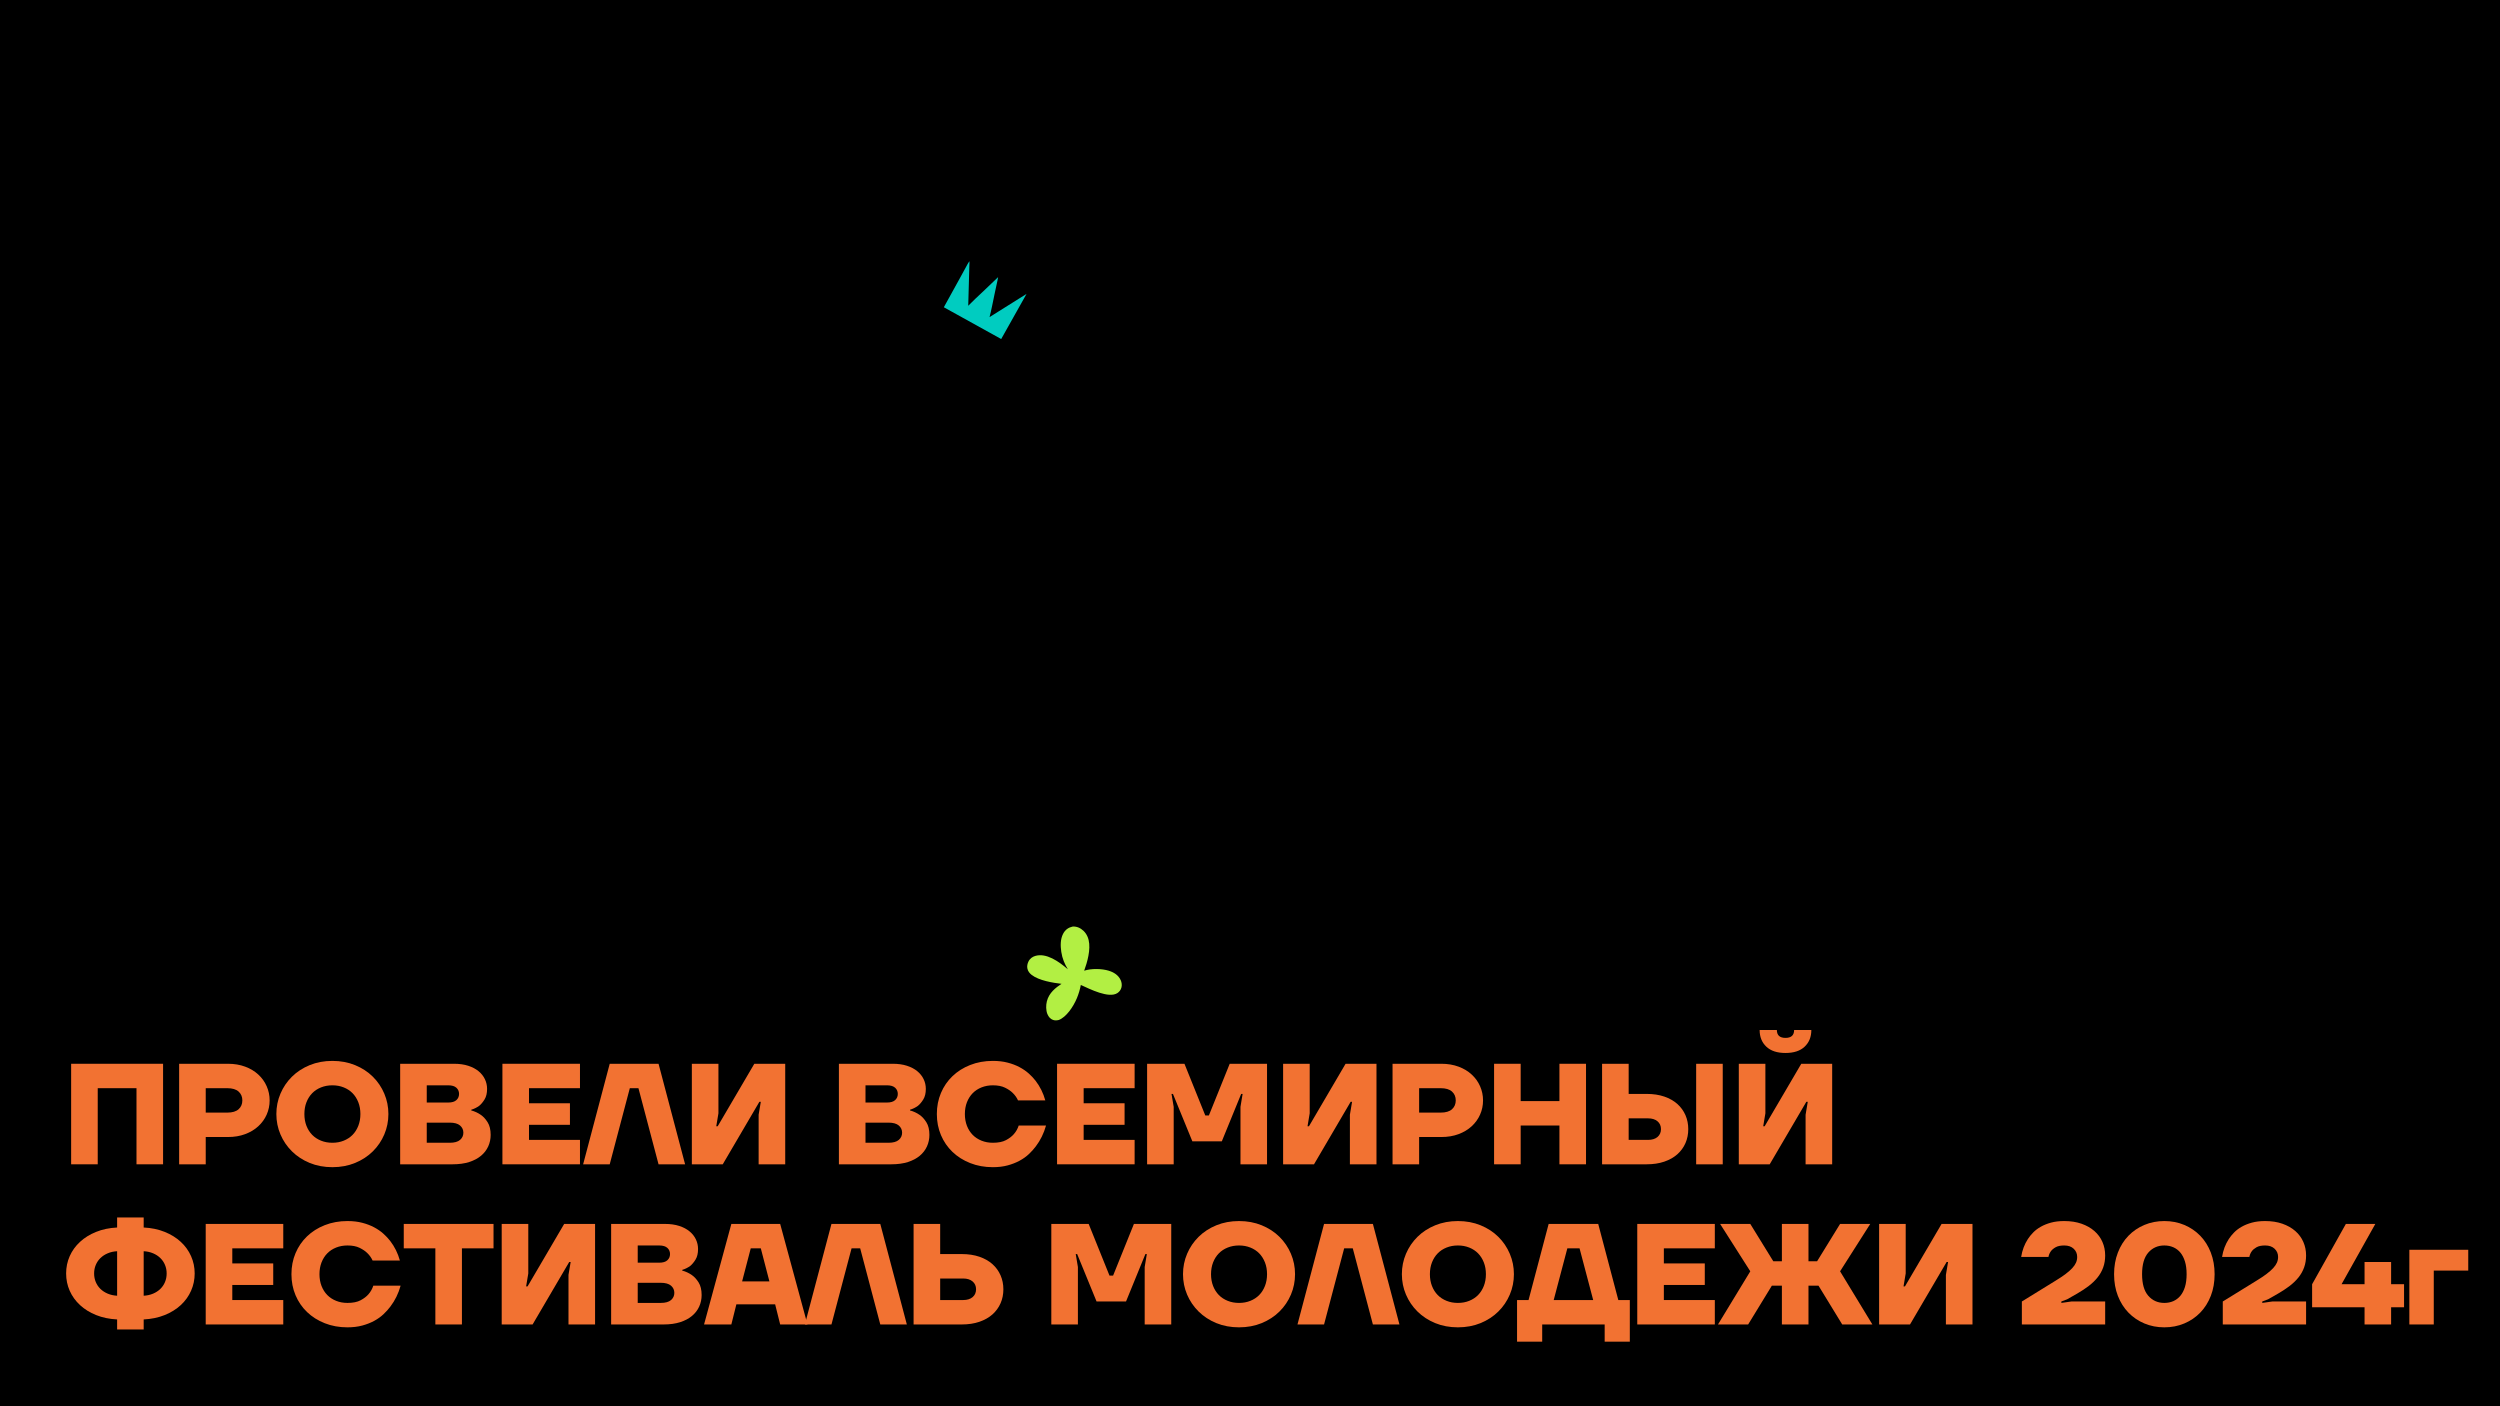 <?xml version="1.0" encoding="UTF-8"?> <svg xmlns="http://www.w3.org/2000/svg" xmlns:xlink="http://www.w3.org/1999/xlink" width="1920" zoomAndPan="magnify" viewBox="0 0 1440 810" height="1080" preserveAspectRatio="xMidYMid meet" version="1.0"><defs><g></g><clipPath id="e21be45148"><path d="M 543 150 L 592 150 L 592 196 L 543 196 Z M 543 150 " clip-rule="nonzero"></path></clipPath><clipPath id="49f42400a2"><path d="M 558.234 150.309 L 591.621 168.977 L 576.609 195.816 L 543.227 177.145 Z M 558.234 150.309 " clip-rule="nonzero"></path></clipPath><clipPath id="0d94dc0c72"><path d="M 558.234 150.309 L 591.621 168.977 L 576.609 195.816 L 543.227 177.145 Z M 558.234 150.309 " clip-rule="nonzero"></path></clipPath><clipPath id="dd4ab65afa"><path d="M 591.504 533.688 L 646.254 533.688 L 646.254 587.688 L 591.504 587.688 Z M 591.504 533.688 " clip-rule="nonzero"></path></clipPath></defs><rect x="-144" width="1728" fill="#ffffff" y="-81" height="972" fill-opacity="1"></rect><rect x="-144" width="1728" fill="#000000" y="-81" height="972" fill-opacity="1"></rect><g clip-path="url(#e21be45148)"><g clip-path="url(#49f42400a2)"><g clip-path="url(#0d94dc0c72)"><path fill="#00ccc0" d="M 558.414 150.457 C 558.465 151.328 558.375 152.305 558.348 153.203 L 558.188 158.633 L 557.699 176.133 C 560.34 173.406 563.129 170.836 565.867 168.266 C 568.898 165.418 571.914 162.539 574.91 159.633 C 574.758 160.801 574.449 162.008 574.199 163.18 L 572.887 169.301 C 571.938 173.723 571.125 178.23 569.984 182.641 L 583.457 174.195 L 591.297 169.273 L 576.688 195.281 L 543.648 176.977 C 546.652 171.484 549.676 166.004 552.723 160.535 L 556.309 153.98 C 556.945 152.836 557.594 151.457 558.414 150.457 Z M 558.414 150.457 " fill-opacity="1" fill-rule="nonzero"></path></g></g></g><g clip-path="url(#dd4ab65afa)"><path fill="#b2ef43" d="M 617.75 533.715 C 617.859 533.703 617.969 533.699 618.078 533.695 C 618.188 533.691 618.297 533.688 618.402 533.688 C 618.512 533.688 618.621 533.691 618.73 533.695 C 618.84 533.703 618.949 533.711 619.059 533.719 C 619.168 533.73 619.277 533.746 619.387 533.762 C 619.496 533.773 619.602 533.793 619.711 533.812 C 619.82 533.832 619.926 533.855 620.035 533.883 C 620.141 533.906 620.25 533.934 620.355 533.965 C 620.465 533.996 620.57 534.027 620.676 534.062 C 620.781 534.098 620.887 534.133 620.992 534.172 C 621.098 534.211 621.203 534.254 621.309 534.297 C 621.41 534.344 621.516 534.391 621.617 534.438 C 621.723 534.488 621.824 534.539 621.926 534.594 C 622.027 534.645 622.129 534.703 622.23 534.762 C 622.328 534.82 622.43 534.879 622.527 534.941 C 622.629 535.004 622.727 535.07 622.824 535.137 C 624.785 536.461 626.363 538.578 627.055 541.457 C 628.363 546.91 626.262 554.289 624.48 559.125 C 628.562 557.797 634.578 557.883 638.656 559.133 C 641.176 559.906 644.164 561.465 645.559 564.645 C 646.086 565.852 646.293 567.297 645.984 568.664 C 645.633 570.207 644.695 571.297 643.656 571.988 C 638.695 575.297 627.672 569.641 622.547 567.336 C 622.082 569.957 621.262 572.605 620.285 574.949 C 618.164 580.051 614.117 585.906 609.852 587.516 C 608.75 587.793 607.605 587.863 606.512 587.469 C 605.125 586.969 603.961 585.785 603.281 584.055 C 602.438 581.922 602.422 579.062 602.984 576.797 C 604.227 571.777 608.168 568.871 611.434 566.688 C 606.543 566.121 598.398 564.812 594.199 561.512 C 593.109 560.656 592.043 559.465 591.742 557.723 C 591.52 556.43 591.805 555.109 592.312 554.008 C 593.195 552.086 594.707 551.102 596.285 550.625 C 602.629 548.707 609.898 553.809 615.082 558.309 C 613.23 555.258 611.891 552.184 611.301 548.277 C 610.773 544.793 610.75 541.012 612.297 537.965 C 613.621 535.355 615.551 534.25 617.75 533.715 Z M 617.75 533.715 " fill-opacity="1" fill-rule="nonzero"></path></g><g fill="#f27232" fill-opacity="1"><g transform="translate(35.603, 670.639)"><g><path d="M 5.375 -57.906 L 58.328 -57.906 L 58.328 0 L 43.016 0 L 43.016 -43.844 L 20.688 -43.844 L 20.688 0 L 5.375 0 Z M 5.375 -57.906 "></path></g></g></g><g fill="#f27232" fill-opacity="1"><g transform="translate(97.81, 670.639)"><g><path d="M 5.375 -57.906 L 33.5 -57.906 C 37.145 -57.906 40.441 -57.352 43.391 -56.25 C 46.348 -55.156 48.875 -53.641 50.969 -51.703 C 53.062 -49.773 54.672 -47.531 55.797 -44.969 C 56.93 -42.406 57.5 -39.688 57.5 -36.812 C 57.5 -33.895 56.93 -31.164 55.797 -28.625 C 54.672 -26.082 53.062 -23.848 50.969 -21.922 C 48.875 -19.992 46.348 -18.477 43.391 -17.375 C 40.441 -16.27 37.145 -15.719 33.5 -15.719 L 20.688 -15.719 L 20.688 0 L 5.375 0 Z M 33.094 -29.781 C 36.02 -29.781 38.195 -30.426 39.625 -31.719 C 41.062 -33.02 41.781 -34.719 41.781 -36.812 C 41.781 -38.906 41.062 -40.598 39.625 -41.891 C 38.195 -43.191 36.02 -43.844 33.094 -43.844 L 20.688 -43.844 L 20.688 -29.781 Z M 33.094 -29.781 "></path></g></g></g><g fill="#f27232" fill-opacity="1"><g transform="translate(156.295, 670.639)"><g><path d="M 35.156 1.656 C 30.414 1.656 26.062 0.844 22.094 -0.781 C 18.125 -2.414 14.719 -4.641 11.875 -7.453 C 9.031 -10.266 6.82 -13.516 5.25 -17.203 C 3.676 -20.898 2.891 -24.816 2.891 -28.953 C 2.891 -33.086 3.676 -37.004 5.25 -40.703 C 6.82 -44.398 9.031 -47.656 11.875 -50.469 C 14.719 -53.281 18.125 -55.5 22.094 -57.125 C 26.062 -58.75 30.414 -59.562 35.156 -59.562 C 39.906 -59.562 44.266 -58.75 48.234 -57.125 C 52.203 -55.5 55.609 -53.281 58.453 -50.469 C 61.297 -47.656 63.5 -44.398 65.062 -40.703 C 66.633 -37.004 67.422 -33.086 67.422 -28.953 C 67.422 -24.816 66.633 -20.898 65.062 -17.203 C 63.5 -13.516 61.297 -10.266 58.453 -7.453 C 55.609 -4.641 52.203 -2.414 48.234 -0.781 C 44.266 0.844 39.906 1.656 35.156 1.656 Z M 35.156 -12.406 C 37.531 -12.406 39.707 -12.805 41.688 -13.609 C 43.676 -14.41 45.375 -15.523 46.781 -16.953 C 48.188 -18.391 49.289 -20.129 50.094 -22.172 C 50.895 -24.211 51.297 -26.473 51.297 -28.953 C 51.297 -31.441 50.895 -33.703 50.094 -35.734 C 49.289 -37.773 48.188 -39.516 46.781 -40.953 C 45.375 -42.391 43.676 -43.504 41.688 -44.297 C 39.707 -45.098 37.531 -45.5 35.156 -45.5 C 32.789 -45.5 30.613 -45.098 28.625 -44.297 C 26.633 -43.504 24.938 -42.391 23.531 -40.953 C 22.125 -39.516 21.02 -37.773 20.219 -35.734 C 19.426 -33.703 19.031 -31.441 19.031 -28.953 C 19.031 -26.473 19.426 -24.211 20.219 -22.172 C 21.02 -20.129 22.125 -18.391 23.531 -16.953 C 24.938 -15.523 26.633 -14.41 28.625 -13.609 C 30.613 -12.805 32.789 -12.406 35.156 -12.406 Z M 35.156 -12.406 "></path></g></g></g><g fill="#f27232" fill-opacity="1"><g transform="translate(225.12, 670.639)"><g><path d="M 5.375 -57.906 L 36.406 -57.906 C 39.488 -57.906 42.219 -57.52 44.594 -56.75 C 46.969 -55.977 48.953 -54.93 50.547 -53.609 C 52.148 -52.285 53.363 -50.754 54.188 -49.016 C 55.02 -47.273 55.438 -45.414 55.438 -43.438 C 55.438 -40.957 54.953 -38.93 53.984 -37.359 C 53.016 -35.785 51.977 -34.555 50.875 -33.672 C 49.5 -32.68 47.984 -31.938 46.328 -31.438 L 46.328 -31.031 C 48.367 -30.477 50.219 -29.617 51.875 -28.453 C 53.312 -27.461 54.609 -26.039 55.766 -24.188 C 56.922 -22.344 57.5 -19.93 57.5 -16.953 C 57.5 -14.586 57.031 -12.367 56.094 -10.297 C 55.156 -8.234 53.773 -6.441 51.953 -4.922 C 50.141 -3.398 47.863 -2.195 45.125 -1.312 C 42.395 -0.438 39.211 0 35.578 0 L 5.375 0 Z M 33.922 -12.406 C 36.617 -12.406 38.602 -12.957 39.875 -14.062 C 41.145 -15.164 41.781 -16.547 41.781 -18.203 C 41.781 -19.859 41.145 -21.238 39.875 -22.344 C 38.602 -23.445 36.617 -24 33.922 -24 L 20.688 -24 L 20.688 -12.406 Z M 33.094 -35.578 C 35.188 -35.578 36.742 -36.047 37.766 -36.984 C 38.785 -37.922 39.297 -39.109 39.297 -40.547 C 39.297 -41.973 38.785 -43.156 37.766 -44.094 C 36.742 -45.031 35.188 -45.5 33.094 -45.5 L 20.688 -45.5 L 20.688 -35.578 Z M 33.094 -35.578 "></path></g></g></g><g fill="#f27232" fill-opacity="1"><g transform="translate(284.018, 670.639)"><g><path d="M 5.375 -57.906 L 50.047 -57.906 L 50.047 -43.844 L 20.688 -43.844 L 20.688 -35.156 L 44.266 -35.156 L 44.266 -22.75 L 20.688 -22.75 L 20.688 -14.062 L 50.047 -14.062 L 50.047 0 L 5.375 0 Z M 5.375 -57.906 "></path></g></g></g><g fill="#f27232" fill-opacity="1"><g transform="translate(335.885, 670.639)"><g><path d="M 15.312 -57.906 L 43.438 -57.906 L 58.734 0 L 43.438 0 L 31.859 -43.844 L 26.891 -43.844 L 15.312 0 L 0 0 Z M 15.312 -57.906 "></path></g></g></g><g fill="#f27232" fill-opacity="1"><g transform="translate(393.129, 670.639)"><g><path d="M 5.375 -57.906 L 20.688 -57.906 L 20.688 -29.375 L 19.438 -21.922 L 20.266 -21.922 L 41.359 -57.906 L 59.156 -57.906 L 59.156 0 L 43.844 0 L 43.844 -28.547 L 45.094 -35.984 L 44.266 -35.984 L 23.172 0 L 5.375 0 Z M 5.375 -57.906 "></path></g></g></g><g fill="#f27232" fill-opacity="1"><g transform="translate(456.163, 670.639)"><g></g></g></g><g fill="#f27232" fill-opacity="1"><g transform="translate(477.836, 670.639)"><g><path d="M 5.375 -57.906 L 36.406 -57.906 C 39.488 -57.906 42.219 -57.52 44.594 -56.75 C 46.969 -55.977 48.953 -54.93 50.547 -53.609 C 52.148 -52.285 53.363 -50.754 54.188 -49.016 C 55.02 -47.273 55.438 -45.414 55.438 -43.438 C 55.438 -40.957 54.953 -38.93 53.984 -37.359 C 53.016 -35.785 51.977 -34.555 50.875 -33.672 C 49.5 -32.68 47.984 -31.938 46.328 -31.438 L 46.328 -31.031 C 48.367 -30.477 50.219 -29.617 51.875 -28.453 C 53.312 -27.461 54.609 -26.039 55.766 -24.188 C 56.922 -22.344 57.5 -19.93 57.5 -16.953 C 57.5 -14.586 57.031 -12.367 56.094 -10.297 C 55.156 -8.234 53.773 -6.441 51.953 -4.922 C 50.141 -3.398 47.863 -2.195 45.125 -1.312 C 42.395 -0.438 39.211 0 35.578 0 L 5.375 0 Z M 33.922 -12.406 C 36.617 -12.406 38.602 -12.957 39.875 -14.062 C 41.145 -15.164 41.781 -16.547 41.781 -18.203 C 41.781 -19.859 41.145 -21.238 39.875 -22.344 C 38.602 -23.445 36.617 -24 33.922 -24 L 20.688 -24 L 20.688 -12.406 Z M 33.094 -35.578 C 35.188 -35.578 36.742 -36.047 37.766 -36.984 C 38.785 -37.922 39.297 -39.109 39.297 -40.547 C 39.297 -41.973 38.785 -43.156 37.766 -44.094 C 36.742 -45.031 35.188 -45.5 33.094 -45.5 L 20.688 -45.5 L 20.688 -35.578 Z M 33.094 -35.578 "></path></g></g></g><g fill="#f27232" fill-opacity="1"><g transform="translate(536.735, 670.639)"><g><path d="M 35.156 1.656 C 30.414 1.656 26.062 0.867 22.094 -0.703 C 18.125 -2.273 14.719 -4.426 11.875 -7.156 C 9.031 -9.883 6.82 -13.109 5.25 -16.828 C 3.676 -20.555 2.891 -24.598 2.891 -28.953 C 2.891 -33.316 3.676 -37.359 5.25 -41.078 C 6.82 -44.797 9.031 -48.02 11.875 -50.75 C 14.719 -53.488 18.125 -55.641 22.094 -57.203 C 26.062 -58.773 30.414 -59.562 35.156 -59.562 C 38.301 -59.562 41.141 -59.227 43.672 -58.562 C 46.211 -57.906 48.488 -57.039 50.5 -55.969 C 52.52 -54.895 54.285 -53.68 55.797 -52.328 C 57.316 -50.973 58.629 -49.582 59.734 -48.156 C 62.328 -44.789 64.203 -41.008 65.359 -36.812 L 49.641 -36.812 C 48.922 -38.414 47.898 -39.852 46.578 -41.125 C 45.473 -42.227 43.992 -43.234 42.141 -44.141 C 40.297 -45.047 37.969 -45.5 35.156 -45.5 C 32.789 -45.5 30.613 -45.098 28.625 -44.297 C 26.633 -43.504 24.938 -42.391 23.531 -40.953 C 22.125 -39.516 21.02 -37.773 20.219 -35.734 C 19.426 -33.703 19.031 -31.441 19.031 -28.953 C 19.031 -26.473 19.426 -24.211 20.219 -22.172 C 21.02 -20.129 22.125 -18.391 23.531 -16.953 C 24.938 -15.523 26.633 -14.41 28.625 -13.609 C 30.613 -12.805 32.789 -12.406 35.156 -12.406 C 38.301 -12.406 40.828 -12.914 42.734 -13.938 C 44.641 -14.957 46.141 -16.102 47.234 -17.375 C 48.504 -18.812 49.441 -20.469 50.047 -22.344 L 65.781 -22.344 C 64.508 -17.812 62.551 -13.812 59.906 -10.344 C 58.801 -8.852 57.473 -7.375 55.922 -5.906 C 54.379 -4.445 52.586 -3.164 50.547 -2.062 C 48.504 -0.957 46.211 -0.062 43.672 0.625 C 41.141 1.312 38.301 1.656 35.156 1.656 Z M 35.156 1.656 "></path></g></g></g><g fill="#f27232" fill-opacity="1"><g transform="translate(603.492, 670.639)"><g><path d="M 5.375 -57.906 L 50.047 -57.906 L 50.047 -43.844 L 20.688 -43.844 L 20.688 -35.156 L 44.266 -35.156 L 44.266 -22.75 L 20.688 -22.75 L 20.688 -14.062 L 50.047 -14.062 L 50.047 0 L 5.375 0 Z M 5.375 -57.906 "></path></g></g></g><g fill="#f27232" fill-opacity="1"><g transform="translate(655.358, 670.639)"><g><path d="M 5.375 -57.906 L 26.891 -57.906 L 38.891 -28.125 L 40.953 -28.125 L 52.953 -57.906 L 74.453 -57.906 L 74.453 0 L 59.156 0 L 59.156 -33.094 L 60.391 -40.547 L 59.562 -40.547 L 48.406 -13.234 L 31.438 -13.234 L 20.266 -40.547 L 19.438 -40.547 L 20.688 -33.094 L 20.688 0 L 5.375 0 Z M 5.375 -57.906 "></path></g></g></g><g fill="#f27232" fill-opacity="1"><g transform="translate(733.697, 670.639)"><g><path d="M 5.375 -57.906 L 20.688 -57.906 L 20.688 -29.375 L 19.438 -21.922 L 20.266 -21.922 L 41.359 -57.906 L 59.156 -57.906 L 59.156 0 L 43.844 0 L 43.844 -28.547 L 45.094 -35.984 L 44.266 -35.984 L 23.172 0 L 5.375 0 Z M 5.375 -57.906 "></path></g></g></g><g fill="#f27232" fill-opacity="1"><g transform="translate(796.731, 670.639)"><g><path d="M 5.375 -57.906 L 33.5 -57.906 C 37.145 -57.906 40.441 -57.352 43.391 -56.25 C 46.348 -55.156 48.875 -53.641 50.969 -51.703 C 53.062 -49.773 54.672 -47.531 55.797 -44.969 C 56.93 -42.406 57.5 -39.688 57.5 -36.812 C 57.5 -33.895 56.93 -31.164 55.797 -28.625 C 54.672 -26.082 53.062 -23.848 50.969 -21.922 C 48.875 -19.992 46.348 -18.477 43.391 -17.375 C 40.441 -16.27 37.145 -15.719 33.5 -15.719 L 20.688 -15.719 L 20.688 0 L 5.375 0 Z M 33.094 -29.781 C 36.02 -29.781 38.195 -30.426 39.625 -31.719 C 41.062 -33.02 41.781 -34.719 41.781 -36.812 C 41.781 -38.906 41.062 -40.598 39.625 -41.891 C 38.195 -43.191 36.02 -43.844 33.094 -43.844 L 20.688 -43.844 L 20.688 -29.781 Z M 33.094 -29.781 "></path></g></g></g><g fill="#f27232" fill-opacity="1"><g transform="translate(855.216, 670.639)"><g><path d="M 5.375 -57.906 L 20.688 -57.906 L 20.688 -36.406 L 43.016 -36.406 L 43.016 -57.906 L 58.328 -57.906 L 58.328 0 L 43.016 0 L 43.016 -22.344 L 20.688 -22.344 L 20.688 0 L 5.375 0 Z M 5.375 -57.906 "></path></g></g></g><g fill="#f27232" fill-opacity="1"><g transform="translate(917.423, 670.639)"><g><path d="M 5.375 -57.906 L 20.688 -57.906 L 20.688 -40.547 L 31.031 -40.547 C 34.832 -40.547 38.223 -40.035 41.203 -39.016 C 44.18 -37.992 46.691 -36.57 48.734 -34.75 C 50.773 -32.926 52.332 -30.773 53.406 -28.297 C 54.477 -25.816 55.016 -23.141 55.016 -20.266 C 55.016 -17.348 54.477 -14.66 53.406 -12.203 C 52.332 -9.742 50.773 -7.602 48.734 -5.781 C 46.691 -3.969 44.18 -2.551 41.203 -1.531 C 38.223 -0.508 34.832 0 31.031 0 L 5.375 0 Z M 31.859 -14.062 C 34.172 -14.062 35.988 -14.625 37.312 -15.75 C 38.633 -16.883 39.297 -18.391 39.297 -20.266 C 39.297 -22.141 38.633 -23.641 37.312 -24.766 C 35.988 -25.898 34.172 -26.469 31.859 -26.469 L 20.688 -26.469 L 20.688 -14.062 Z M 59.562 -57.906 L 74.875 -57.906 L 74.875 0 L 59.562 0 Z M 59.562 -57.906 "></path></g></g></g><g fill="#f27232" fill-opacity="1"><g transform="translate(996.175, 670.639)"><g><path d="M 5.375 -57.906 L 20.688 -57.906 L 20.688 -29.375 L 19.438 -21.922 L 20.266 -21.922 L 41.359 -57.906 L 59.156 -57.906 L 59.156 0 L 43.844 0 L 43.844 -28.547 L 45.094 -35.984 L 44.266 -35.984 L 23.172 0 L 5.375 0 Z M 32.266 -64.125 C 27.461 -64.125 23.781 -65.336 21.219 -67.766 C 18.656 -70.191 17.375 -73.391 17.375 -77.359 L 27.297 -77.359 C 27.297 -74.328 28.953 -72.812 32.266 -72.812 C 35.578 -72.812 37.234 -74.328 37.234 -77.359 L 47.156 -77.359 C 47.156 -73.391 45.875 -70.191 43.312 -67.766 C 40.75 -65.336 37.066 -64.125 32.266 -64.125 Z M 32.266 -64.125 "></path></g></g></g><g fill="#f27232" fill-opacity="1"><g transform="translate(35.603, 762.889)"><g><path d="M 31.859 -2.891 C 27.391 -3.117 23.348 -3.961 19.734 -5.422 C 16.117 -6.879 13.031 -8.797 10.469 -11.172 C 7.906 -13.547 5.93 -16.289 4.547 -19.406 C 3.172 -22.52 2.484 -25.844 2.484 -29.375 C 2.484 -32.906 3.172 -36.227 4.547 -39.344 C 5.93 -42.457 7.906 -45.195 10.469 -47.562 C 13.031 -49.938 16.117 -51.852 19.734 -53.312 C 23.348 -54.781 27.391 -55.625 31.859 -55.844 L 31.859 -61.641 L 47.156 -61.641 L 47.156 -55.844 C 51.625 -55.625 55.664 -54.781 59.281 -53.312 C 62.895 -51.852 65.984 -49.938 68.547 -47.562 C 71.109 -45.195 73.078 -42.457 74.453 -39.344 C 75.836 -36.227 76.531 -32.906 76.531 -29.375 C 76.531 -25.844 75.836 -22.52 74.453 -19.406 C 73.078 -16.289 71.109 -13.547 68.547 -11.172 C 65.984 -8.797 62.895 -6.879 59.281 -5.422 C 55.664 -3.961 51.625 -3.117 47.156 -2.891 L 47.156 2.891 L 31.859 2.891 Z M 31.859 -42.188 C 29.867 -42.082 28.062 -41.68 26.438 -40.984 C 24.812 -40.297 23.414 -39.383 22.25 -38.25 C 21.094 -37.125 20.195 -35.801 19.562 -34.281 C 18.926 -32.77 18.609 -31.133 18.609 -29.375 C 18.609 -27.602 18.926 -25.957 19.562 -24.438 C 20.195 -22.926 21.094 -21.602 22.25 -20.469 C 23.414 -19.344 24.812 -18.438 26.438 -17.75 C 28.062 -17.062 29.867 -16.66 31.859 -16.547 Z M 47.156 -16.547 C 49.145 -16.66 50.953 -17.062 52.578 -17.75 C 54.203 -18.438 55.594 -19.344 56.75 -20.469 C 57.914 -21.602 58.812 -22.926 59.438 -24.438 C 60.07 -25.957 60.391 -27.602 60.391 -29.375 C 60.391 -31.133 60.07 -32.77 59.438 -34.281 C 58.812 -35.801 57.914 -37.125 56.75 -38.25 C 55.594 -39.383 54.203 -40.297 52.578 -40.984 C 50.953 -41.68 49.145 -42.082 47.156 -42.188 Z M 47.156 -16.547 "></path></g></g></g><g fill="#f27232" fill-opacity="1"><g transform="translate(113.114, 762.889)"><g><path d="M 5.375 -57.906 L 50.047 -57.906 L 50.047 -43.844 L 20.688 -43.844 L 20.688 -35.156 L 44.266 -35.156 L 44.266 -22.75 L 20.688 -22.75 L 20.688 -14.062 L 50.047 -14.062 L 50.047 0 L 5.375 0 Z M 5.375 -57.906 "></path></g></g></g><g fill="#f27232" fill-opacity="1"><g transform="translate(164.981, 762.889)"><g><path d="M 35.156 1.656 C 30.414 1.656 26.062 0.867 22.094 -0.703 C 18.125 -2.273 14.719 -4.426 11.875 -7.156 C 9.031 -9.883 6.82 -13.109 5.25 -16.828 C 3.676 -20.555 2.891 -24.598 2.891 -28.953 C 2.891 -33.316 3.676 -37.359 5.25 -41.078 C 6.82 -44.797 9.031 -48.02 11.875 -50.75 C 14.719 -53.488 18.125 -55.641 22.094 -57.203 C 26.062 -58.773 30.414 -59.562 35.156 -59.562 C 38.301 -59.562 41.141 -59.227 43.672 -58.562 C 46.211 -57.906 48.488 -57.039 50.5 -55.969 C 52.52 -54.895 54.285 -53.68 55.797 -52.328 C 57.316 -50.973 58.629 -49.582 59.734 -48.156 C 62.328 -44.789 64.203 -41.008 65.359 -36.812 L 49.641 -36.812 C 48.922 -38.414 47.898 -39.852 46.578 -41.125 C 45.473 -42.227 43.992 -43.234 42.141 -44.141 C 40.297 -45.047 37.969 -45.5 35.156 -45.5 C 32.789 -45.5 30.613 -45.098 28.625 -44.297 C 26.633 -43.504 24.938 -42.391 23.531 -40.953 C 22.125 -39.516 21.02 -37.773 20.219 -35.734 C 19.426 -33.703 19.031 -31.441 19.031 -28.953 C 19.031 -26.473 19.426 -24.211 20.219 -22.172 C 21.02 -20.129 22.125 -18.391 23.531 -16.953 C 24.938 -15.523 26.633 -14.41 28.625 -13.609 C 30.613 -12.805 32.789 -12.406 35.156 -12.406 C 38.301 -12.406 40.828 -12.914 42.734 -13.938 C 44.641 -14.957 46.141 -16.102 47.234 -17.375 C 48.504 -18.812 49.441 -20.469 50.047 -22.344 L 65.781 -22.344 C 64.508 -17.812 62.551 -13.812 59.906 -10.344 C 58.801 -8.852 57.473 -7.375 55.922 -5.906 C 54.379 -4.445 52.586 -3.164 50.547 -2.062 C 48.504 -0.957 46.211 -0.062 43.672 0.625 C 41.141 1.312 38.301 1.656 35.156 1.656 Z M 35.156 1.656 "></path></g></g></g><g fill="#f27232" fill-opacity="1"><g transform="translate(231.738, 762.889)"><g><path d="M 19.031 -43.844 L 0.828 -43.844 L 0.828 -57.906 L 52.531 -57.906 L 52.531 -43.844 L 34.328 -43.844 L 34.328 0 L 19.031 0 Z M 19.031 -43.844 "></path></g></g></g><g fill="#f27232" fill-opacity="1"><g transform="translate(283.605, 762.889)"><g><path d="M 5.375 -57.906 L 20.688 -57.906 L 20.688 -29.375 L 19.438 -21.922 L 20.266 -21.922 L 41.359 -57.906 L 59.156 -57.906 L 59.156 0 L 43.844 0 L 43.844 -28.547 L 45.094 -35.984 L 44.266 -35.984 L 23.172 0 L 5.375 0 Z M 5.375 -57.906 "></path></g></g></g><g fill="#f27232" fill-opacity="1"><g transform="translate(346.639, 762.889)"><g><path d="M 5.375 -57.906 L 36.406 -57.906 C 39.488 -57.906 42.219 -57.52 44.594 -56.75 C 46.969 -55.977 48.953 -54.93 50.547 -53.609 C 52.148 -52.285 53.363 -50.754 54.188 -49.016 C 55.02 -47.273 55.438 -45.414 55.438 -43.438 C 55.438 -40.957 54.953 -38.93 53.984 -37.359 C 53.016 -35.785 51.977 -34.555 50.875 -33.672 C 49.5 -32.68 47.984 -31.938 46.328 -31.438 L 46.328 -31.031 C 48.367 -30.477 50.219 -29.617 51.875 -28.453 C 53.312 -27.461 54.609 -26.039 55.766 -24.188 C 56.922 -22.344 57.5 -19.93 57.5 -16.953 C 57.5 -14.586 57.031 -12.367 56.094 -10.297 C 55.156 -8.234 53.773 -6.441 51.953 -4.922 C 50.141 -3.398 47.863 -2.195 45.125 -1.312 C 42.395 -0.438 39.211 0 35.578 0 L 5.375 0 Z M 33.922 -12.406 C 36.617 -12.406 38.602 -12.957 39.875 -14.062 C 41.145 -15.164 41.781 -16.547 41.781 -18.203 C 41.781 -19.859 41.145 -21.238 39.875 -22.344 C 38.602 -23.445 36.617 -24 33.922 -24 L 20.688 -24 L 20.688 -12.406 Z M 33.094 -35.578 C 35.188 -35.578 36.742 -36.047 37.766 -36.984 C 38.785 -37.922 39.297 -39.109 39.297 -40.547 C 39.297 -41.973 38.785 -43.156 37.766 -44.094 C 36.742 -45.031 35.188 -45.5 33.094 -45.5 L 20.688 -45.5 L 20.688 -35.578 Z M 33.094 -35.578 "></path></g></g></g><g fill="#f27232" fill-opacity="1"><g transform="translate(405.537, 762.889)"><g><path d="M 15.719 -57.906 L 43.844 -57.906 L 59.562 0 L 43.844 0 L 40.953 -11.578 L 18.609 -11.578 L 15.719 0 L 0 0 Z M 37.641 -24.812 L 32.688 -43.844 L 26.891 -43.844 L 21.922 -24.812 Z M 37.641 -24.812 "></path></g></g></g><g fill="#f27232" fill-opacity="1"><g transform="translate(463.608, 762.889)"><g><path d="M 15.312 -57.906 L 43.438 -57.906 L 58.734 0 L 43.438 0 L 31.859 -43.844 L 26.891 -43.844 L 15.312 0 L 0 0 Z M 15.312 -57.906 "></path></g></g></g><g fill="#f27232" fill-opacity="1"><g transform="translate(520.852, 762.889)"><g><path d="M 5.375 -57.906 L 20.688 -57.906 L 20.688 -40.547 L 33.094 -40.547 C 36.895 -40.547 40.285 -40.035 43.266 -39.016 C 46.242 -37.992 48.754 -36.57 50.797 -34.75 C 52.836 -32.926 54.395 -30.773 55.469 -28.297 C 56.551 -25.816 57.094 -23.141 57.094 -20.266 C 57.094 -17.348 56.551 -14.66 55.469 -12.203 C 54.395 -9.742 52.836 -7.602 50.797 -5.781 C 48.754 -3.969 46.242 -2.551 43.266 -1.531 C 40.285 -0.508 36.895 0 33.094 0 L 5.375 0 Z M 33.922 -14.062 C 36.234 -14.062 38.051 -14.625 39.375 -15.75 C 40.695 -16.883 41.359 -18.391 41.359 -20.266 C 41.359 -22.141 40.695 -23.641 39.375 -24.766 C 38.051 -25.898 36.234 -26.469 33.922 -26.469 L 20.688 -26.469 L 20.688 -14.062 Z M 33.922 -14.062 "></path></g></g></g><g fill="#f27232" fill-opacity="1"><g transform="translate(578.51, 762.889)"><g></g></g></g><g fill="#f27232" fill-opacity="1"><g transform="translate(600.183, 762.889)"><g><path d="M 5.375 -57.906 L 26.891 -57.906 L 38.891 -28.125 L 40.953 -28.125 L 52.953 -57.906 L 74.453 -57.906 L 74.453 0 L 59.156 0 L 59.156 -33.094 L 60.391 -40.547 L 59.562 -40.547 L 48.406 -13.234 L 31.438 -13.234 L 20.266 -40.547 L 19.438 -40.547 L 20.688 -33.094 L 20.688 0 L 5.375 0 Z M 5.375 -57.906 "></path></g></g></g><g fill="#f27232" fill-opacity="1"><g transform="translate(678.521, 762.889)"><g><path d="M 35.156 1.656 C 30.414 1.656 26.062 0.844 22.094 -0.781 C 18.125 -2.414 14.719 -4.641 11.875 -7.453 C 9.031 -10.266 6.82 -13.516 5.25 -17.203 C 3.676 -20.898 2.891 -24.816 2.891 -28.953 C 2.891 -33.086 3.676 -37.004 5.25 -40.703 C 6.82 -44.398 9.031 -47.656 11.875 -50.469 C 14.719 -53.281 18.125 -55.5 22.094 -57.125 C 26.062 -58.75 30.414 -59.562 35.156 -59.562 C 39.906 -59.562 44.266 -58.75 48.234 -57.125 C 52.203 -55.5 55.609 -53.281 58.453 -50.469 C 61.297 -47.656 63.5 -44.398 65.062 -40.703 C 66.633 -37.004 67.422 -33.086 67.422 -28.953 C 67.422 -24.816 66.633 -20.898 65.062 -17.203 C 63.5 -13.516 61.297 -10.266 58.453 -7.453 C 55.609 -4.641 52.203 -2.414 48.234 -0.781 C 44.266 0.844 39.906 1.656 35.156 1.656 Z M 35.156 -12.406 C 37.531 -12.406 39.707 -12.805 41.688 -13.609 C 43.676 -14.41 45.375 -15.523 46.781 -16.953 C 48.188 -18.391 49.289 -20.129 50.094 -22.172 C 50.895 -24.211 51.297 -26.473 51.297 -28.953 C 51.297 -31.441 50.895 -33.703 50.094 -35.734 C 49.289 -37.773 48.188 -39.516 46.781 -40.953 C 45.375 -42.391 43.676 -43.504 41.688 -44.297 C 39.707 -45.098 37.531 -45.5 35.156 -45.5 C 32.789 -45.5 30.613 -45.098 28.625 -44.297 C 26.633 -43.504 24.938 -42.391 23.531 -40.953 C 22.125 -39.516 21.02 -37.773 20.219 -35.734 C 19.426 -33.703 19.031 -31.441 19.031 -28.953 C 19.031 -26.473 19.426 -24.211 20.219 -22.172 C 21.02 -20.129 22.125 -18.391 23.531 -16.953 C 24.938 -15.523 26.633 -14.41 28.625 -13.609 C 30.613 -12.805 32.789 -12.406 35.156 -12.406 Z M 35.156 -12.406 "></path></g></g></g><g fill="#f27232" fill-opacity="1"><g transform="translate(747.346, 762.889)"><g><path d="M 15.312 -57.906 L 43.438 -57.906 L 58.734 0 L 43.438 0 L 31.859 -43.844 L 26.891 -43.844 L 15.312 0 L 0 0 Z M 15.312 -57.906 "></path></g></g></g><g fill="#f27232" fill-opacity="1"><g transform="translate(804.59, 762.889)"><g><path d="M 35.156 1.656 C 30.414 1.656 26.062 0.844 22.094 -0.781 C 18.125 -2.414 14.719 -4.641 11.875 -7.453 C 9.031 -10.266 6.82 -13.516 5.25 -17.203 C 3.676 -20.898 2.891 -24.816 2.891 -28.953 C 2.891 -33.086 3.676 -37.004 5.25 -40.703 C 6.82 -44.398 9.031 -47.656 11.875 -50.469 C 14.719 -53.281 18.125 -55.5 22.094 -57.125 C 26.062 -58.75 30.414 -59.562 35.156 -59.562 C 39.906 -59.562 44.266 -58.75 48.234 -57.125 C 52.203 -55.5 55.609 -53.281 58.453 -50.469 C 61.297 -47.656 63.5 -44.398 65.062 -40.703 C 66.633 -37.004 67.422 -33.086 67.422 -28.953 C 67.422 -24.816 66.633 -20.898 65.062 -17.203 C 63.5 -13.516 61.297 -10.266 58.453 -7.453 C 55.609 -4.641 52.203 -2.414 48.234 -0.781 C 44.266 0.844 39.906 1.656 35.156 1.656 Z M 35.156 -12.406 C 37.531 -12.406 39.707 -12.805 41.688 -13.609 C 43.676 -14.41 45.375 -15.523 46.781 -16.953 C 48.188 -18.391 49.289 -20.129 50.094 -22.172 C 50.895 -24.211 51.297 -26.473 51.297 -28.953 C 51.297 -31.441 50.895 -33.703 50.094 -35.734 C 49.289 -37.773 48.188 -39.516 46.781 -40.953 C 45.375 -42.391 43.676 -43.504 41.688 -44.297 C 39.707 -45.098 37.531 -45.5 35.156 -45.5 C 32.789 -45.5 30.613 -45.098 28.625 -44.297 C 26.633 -43.504 24.938 -42.391 23.531 -40.953 C 22.125 -39.516 21.02 -37.773 20.219 -35.734 C 19.426 -33.703 19.031 -31.441 19.031 -28.953 C 19.031 -26.473 19.426 -24.211 20.219 -22.172 C 21.02 -20.129 22.125 -18.391 23.531 -16.953 C 24.938 -15.523 26.633 -14.41 28.625 -13.609 C 30.613 -12.805 32.789 -12.406 35.156 -12.406 Z M 35.156 -12.406 "></path></g></g></g><g fill="#f27232" fill-opacity="1"><g transform="translate(873.415, 762.889)"><g><path d="M 0.406 -14.062 L 7.031 -14.062 L 18.609 -57.906 L 47.156 -57.906 L 58.734 -14.062 L 65.359 -14.062 L 65.359 9.922 L 50.875 9.922 L 50.875 0 L 14.891 0 L 14.891 9.922 L 0.406 9.922 Z M 44.266 -14.062 L 36.406 -43.844 L 29.375 -43.844 L 21.516 -14.062 Z M 44.266 -14.062 "></path></g></g></g><g fill="#f27232" fill-opacity="1"><g transform="translate(937.69, 762.889)"><g><path d="M 5.375 -57.906 L 50.047 -57.906 L 50.047 -43.844 L 20.688 -43.844 L 20.688 -35.156 L 44.266 -35.156 L 44.266 -22.75 L 20.688 -22.75 L 20.688 -14.062 L 50.047 -14.062 L 50.047 0 L 5.375 0 Z M 5.375 -57.906 "></path></g></g></g><g fill="#f27232" fill-opacity="1"><g transform="translate(989.557, 762.889)"><g><path d="M 18.609 -30.609 L 1.234 -57.906 L 18.609 -57.906 L 31.859 -36.406 L 36.812 -36.406 L 36.812 -57.906 L 52.125 -57.906 L 52.125 -36.406 L 57.094 -36.406 L 70.328 -57.906 L 87.703 -57.906 L 70.328 -30.609 L 88.938 0 L 71.562 0 L 57.906 -22.344 L 52.125 -22.344 L 52.125 0 L 36.812 0 L 36.812 -22.344 L 31.031 -22.344 L 17.375 0 L 0 0 Z M 18.609 -30.609 "></path></g></g></g><g fill="#f27232" fill-opacity="1"><g transform="translate(1076.994, 762.889)"><g><path d="M 5.375 -57.906 L 20.688 -57.906 L 20.688 -29.375 L 19.438 -21.922 L 20.266 -21.922 L 41.359 -57.906 L 59.156 -57.906 L 59.156 0 L 43.844 0 L 43.844 -28.547 L 45.094 -35.984 L 44.266 -35.984 L 23.172 0 L 5.375 0 Z M 5.375 -57.906 "></path></g></g></g><g fill="#f27232" fill-opacity="1"><g transform="translate(1140.029, 762.889)"><g></g></g></g><g fill="#f27232" fill-opacity="1"><g transform="translate(1161.702, 762.889)"><g><path d="M 2.891 -13.234 L 22.344 -25.234 C 24.602 -26.609 26.52 -27.891 28.094 -29.078 C 29.664 -30.266 30.945 -31.395 31.938 -32.469 C 32.926 -33.551 33.641 -34.598 34.078 -35.609 C 34.523 -36.629 34.75 -37.723 34.75 -38.891 C 34.75 -40.766 34.086 -42.332 32.766 -43.594 C 31.441 -44.863 29.617 -45.5 27.297 -45.5 C 25.203 -45.5 23.547 -45.156 22.328 -44.469 C 21.117 -43.781 20.211 -43.02 19.609 -42.188 C 18.891 -41.195 18.422 -40.098 18.203 -38.891 L 2.484 -38.891 C 3.086 -42.742 4.383 -46.191 6.375 -49.234 C 7.195 -50.492 8.211 -51.742 9.422 -52.984 C 10.641 -54.234 12.102 -55.336 13.812 -56.297 C 15.52 -57.266 17.477 -58.051 19.688 -58.656 C 21.895 -59.258 24.43 -59.562 27.297 -59.562 C 30.992 -59.562 34.301 -59.051 37.219 -58.031 C 40.145 -57.008 42.629 -55.602 44.672 -53.812 C 46.711 -52.02 48.254 -49.926 49.297 -47.531 C 50.348 -45.133 50.875 -42.531 50.875 -39.719 C 50.875 -37.227 50.5 -34.945 49.75 -32.875 C 49.008 -30.812 47.938 -28.895 46.531 -27.125 C 45.125 -25.363 43.426 -23.723 41.438 -22.203 C 39.457 -20.691 37.227 -19.219 34.75 -17.781 L 28.953 -14.484 L 25.641 -13.234 L 25.641 -12.406 L 31.438 -13.234 L 50.875 -13.234 L 50.875 0 L 2.891 0 Z M 2.891 -13.234 "></path></g></g></g><g fill="#f27232" fill-opacity="1"><g transform="translate(1214.396, 762.889)"><g><path d="M 32.266 1.656 C 28.129 1.656 24.297 0.91 20.766 -0.578 C 17.234 -2.066 14.172 -4.148 11.578 -6.828 C 8.984 -9.504 6.957 -12.719 5.5 -16.469 C 4.039 -20.219 3.312 -24.379 3.312 -28.953 C 3.312 -33.473 4.039 -37.625 5.5 -41.406 C 6.957 -45.188 8.984 -48.41 11.578 -51.078 C 14.172 -53.754 17.234 -55.836 20.766 -57.328 C 24.297 -58.816 28.129 -59.562 32.266 -59.562 C 36.398 -59.562 40.234 -58.816 43.766 -57.328 C 47.297 -55.836 50.359 -53.754 52.953 -51.078 C 55.547 -48.41 57.57 -45.188 59.031 -41.406 C 60.488 -37.625 61.219 -33.473 61.219 -28.953 C 61.219 -24.379 60.488 -20.219 59.031 -16.469 C 57.57 -12.719 55.547 -9.504 52.953 -6.828 C 50.359 -4.148 47.297 -2.066 43.766 -0.578 C 40.234 0.91 36.398 1.656 32.266 1.656 Z M 32.266 -12.406 C 34.141 -12.406 35.863 -12.75 37.438 -13.438 C 39.008 -14.133 40.359 -15.156 41.484 -16.5 C 42.617 -17.852 43.504 -19.562 44.141 -21.625 C 44.773 -23.695 45.094 -26.141 45.094 -28.953 C 45.094 -31.766 44.773 -34.203 44.141 -36.266 C 43.504 -38.336 42.617 -40.051 41.484 -41.406 C 40.359 -42.758 39.008 -43.781 37.438 -44.469 C 35.863 -45.156 34.141 -45.5 32.266 -45.5 C 28.516 -45.5 25.438 -44.133 23.031 -41.406 C 20.633 -38.676 19.438 -34.523 19.438 -28.953 C 19.438 -23.379 20.633 -19.227 23.031 -16.5 C 25.438 -13.77 28.516 -12.406 32.266 -12.406 Z M 32.266 -12.406 "></path></g></g></g><g fill="#f27232" fill-opacity="1"><g transform="translate(1277.43, 762.889)"><g><path d="M 2.891 -13.234 L 22.344 -25.234 C 24.602 -26.609 26.52 -27.891 28.094 -29.078 C 29.664 -30.266 30.945 -31.395 31.938 -32.469 C 32.926 -33.551 33.641 -34.598 34.078 -35.609 C 34.523 -36.629 34.75 -37.723 34.75 -38.891 C 34.75 -40.766 34.086 -42.332 32.766 -43.594 C 31.441 -44.863 29.617 -45.5 27.297 -45.5 C 25.203 -45.5 23.547 -45.156 22.328 -44.469 C 21.117 -43.781 20.211 -43.02 19.609 -42.188 C 18.891 -41.195 18.422 -40.098 18.203 -38.891 L 2.484 -38.891 C 3.086 -42.742 4.383 -46.191 6.375 -49.234 C 7.195 -50.492 8.211 -51.742 9.422 -52.984 C 10.641 -54.234 12.102 -55.336 13.812 -56.297 C 15.52 -57.266 17.477 -58.051 19.688 -58.656 C 21.895 -59.258 24.43 -59.562 27.297 -59.562 C 30.992 -59.562 34.301 -59.051 37.219 -58.031 C 40.145 -57.008 42.629 -55.602 44.672 -53.812 C 46.711 -52.02 48.254 -49.926 49.297 -47.531 C 50.348 -45.133 50.875 -42.531 50.875 -39.719 C 50.875 -37.227 50.5 -34.945 49.75 -32.875 C 49.008 -30.812 47.938 -28.895 46.531 -27.125 C 45.125 -25.363 43.426 -23.723 41.438 -22.203 C 39.457 -20.691 37.227 -19.219 34.75 -17.781 L 28.953 -14.484 L 25.641 -13.234 L 25.641 -12.406 L 31.438 -13.234 L 50.875 -13.234 L 50.875 0 L 2.891 0 Z M 2.891 -13.234 "></path></g></g></g><g fill="#f27232" fill-opacity="1"><g transform="translate(1330.124, 762.889)"><g><path d="M 31.859 -9.922 L 1.656 -9.922 L 1.656 -23.172 L 21.094 -57.906 L 38.062 -57.906 L 18.609 -23.172 L 31.859 -23.172 L 31.859 -35.984 L 47.156 -35.984 L 47.156 -23.172 L 54.609 -23.172 L 54.609 -9.922 L 47.156 -9.922 L 47.156 0 L 31.859 0 Z M 31.859 -9.922 "></path></g></g></g><g fill="#f27232" fill-opacity="1"><g transform="translate(1383.646, 762.889)"><g><path d="M 4.141 -43.016 L 38.062 -43.016 L 38.062 -31.031 L 18.203 -31.031 L 18.203 0 L 4.141 0 Z M 4.141 -43.016 "></path></g></g></g></svg> 